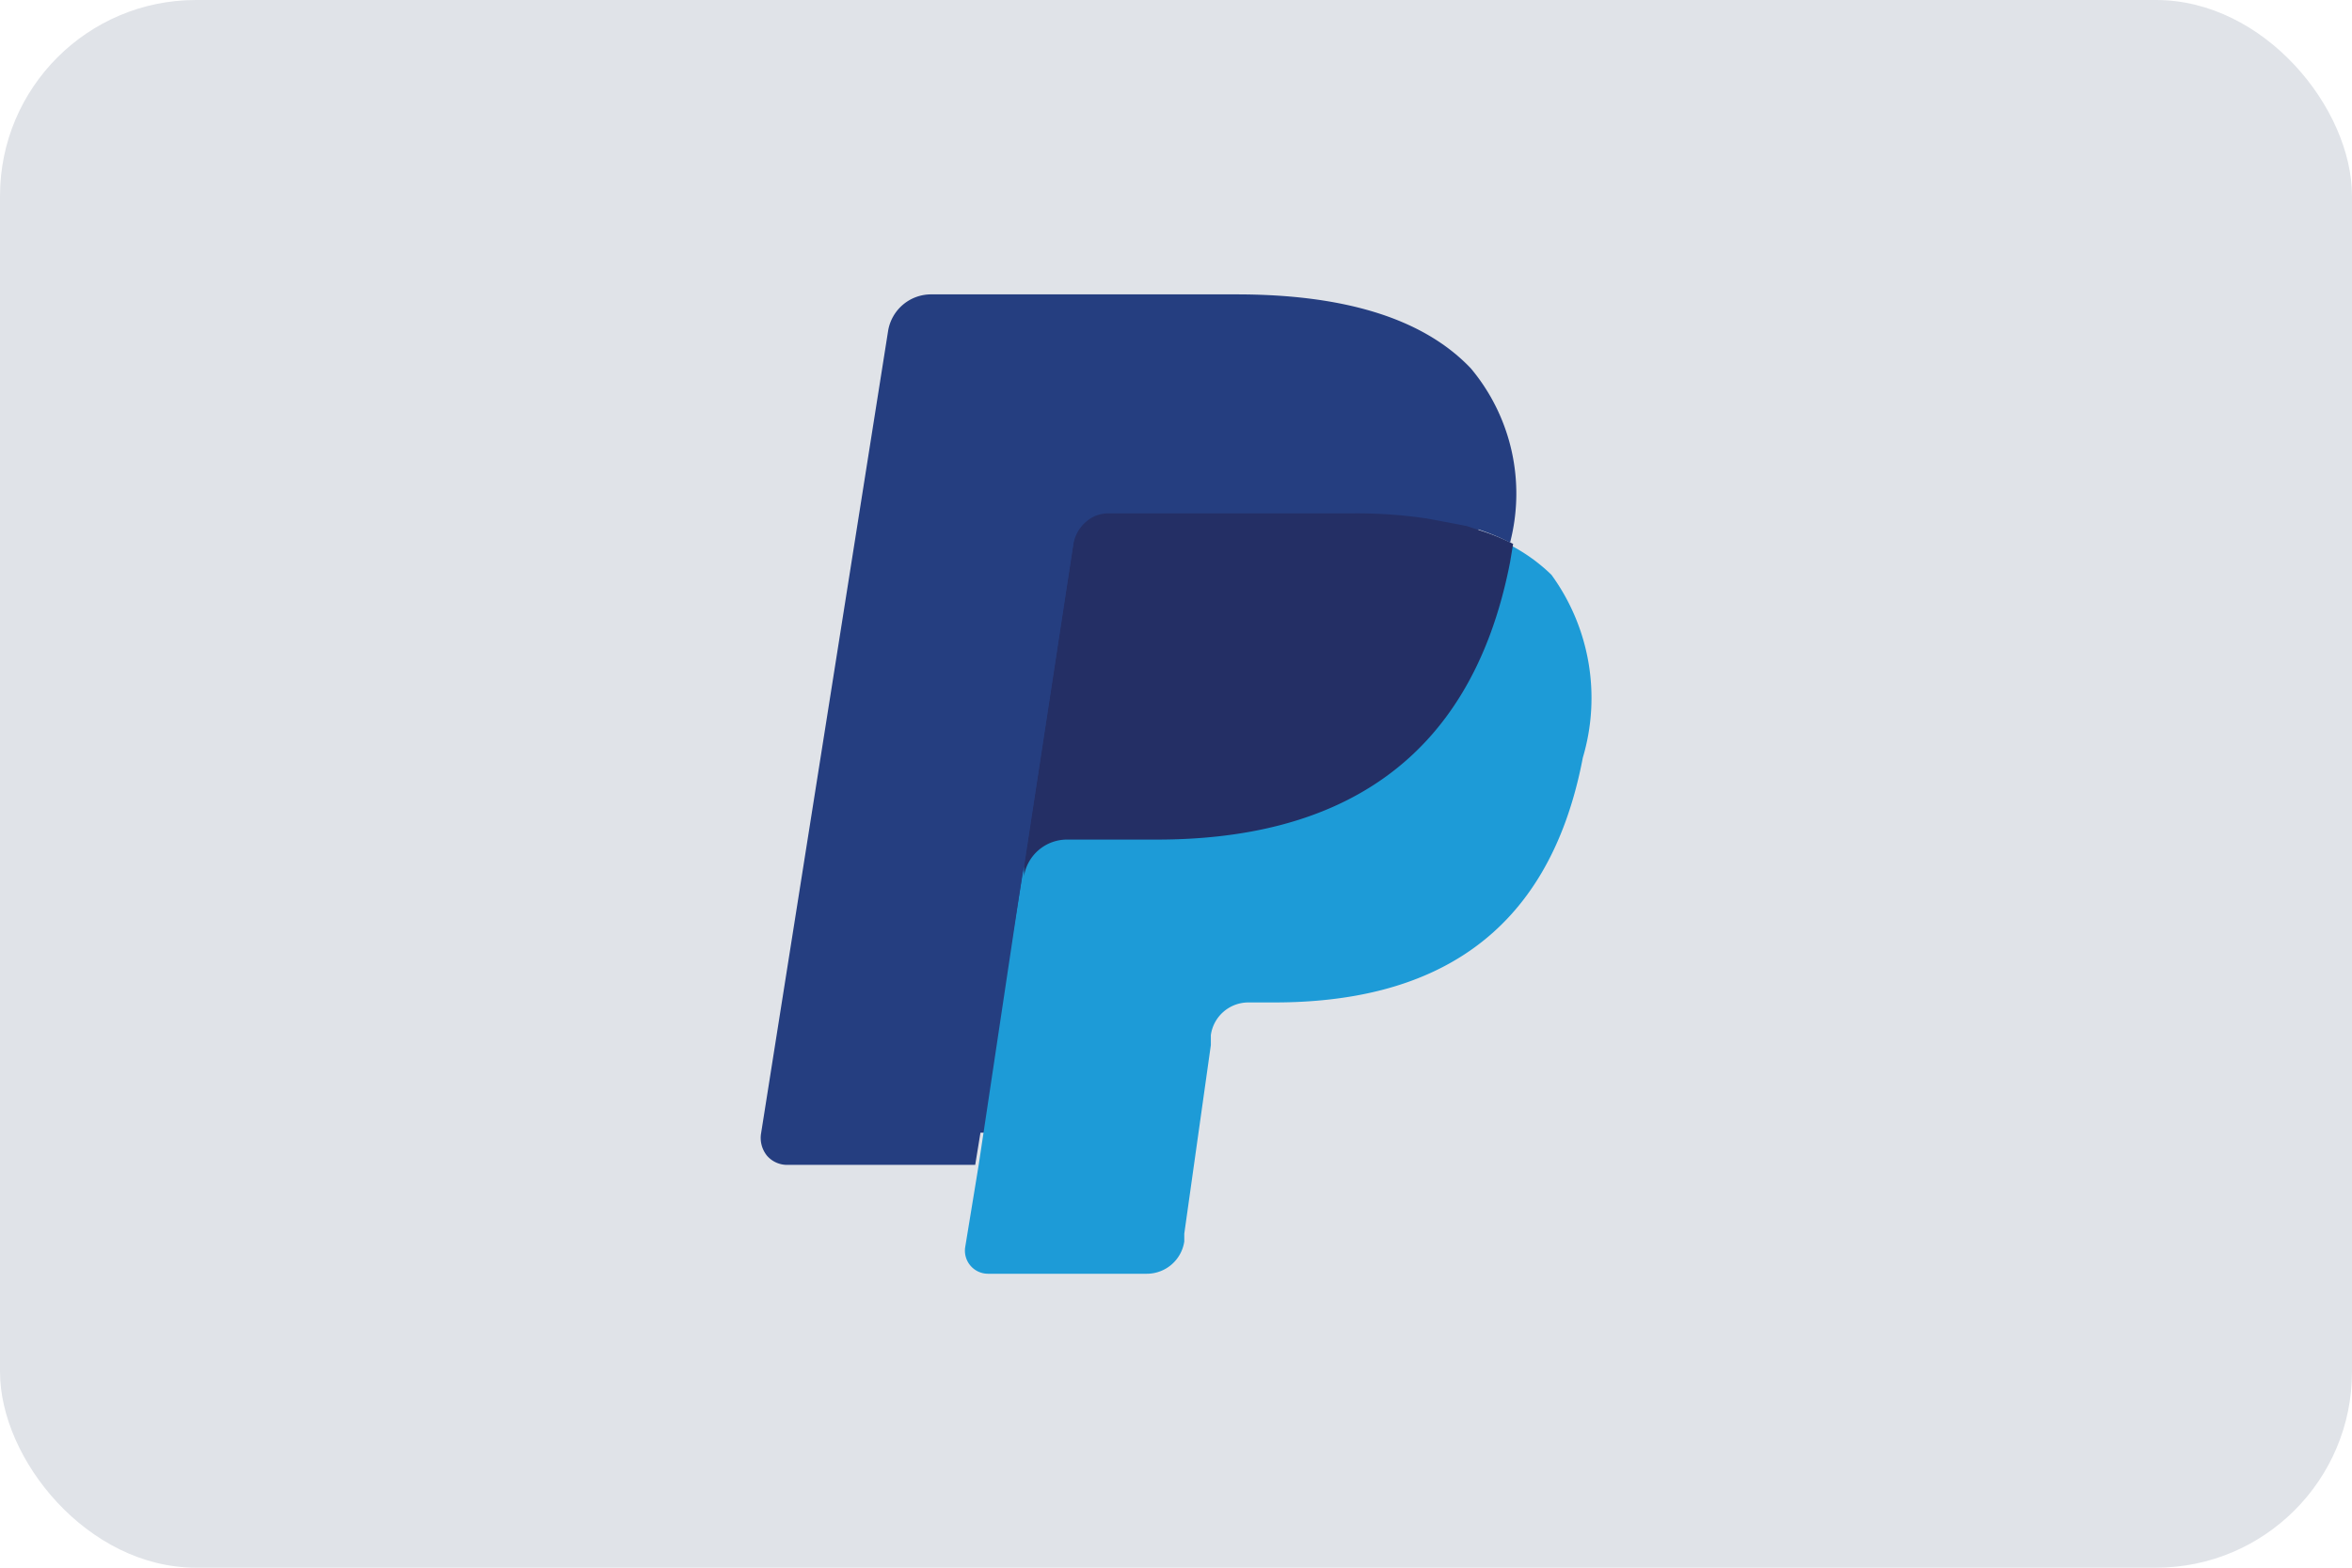 <svg xmlns="http://www.w3.org/2000/svg" id="Payment-Methods" viewBox="0 0 54 36"><defs><style>.cls-1{fill:#e0e3e8;}.cls-2{fill:#253e80;}.cls-3{fill:#1d9bd7;}.cls-4{fill:#242f65;}</style></defs><g id="paypal-light-large"><rect class="cls-1" width="54" height="36" rx="4.5"></rect><path class="cls-2" d="M22.88,28.48l.4-2.47h-5L21.14,7.72a.22.22,0,0,1,.08-.15.28.28,0,0,1,.16-.05h7c2.33,0,3.93.48,4.77,1.44a3.1,3.1,0,0,1,.75,1.42,4.67,4.67,0,0,1,0,2v.57l.4.22a2.76,2.76,0,0,1,.8.6,2.94,2.94,0,0,1,.64,1.45,6.67,6.67,0,0,1-.09,2.09,7.12,7.12,0,0,1-.87,2.37,4.76,4.76,0,0,1-1.36,1.5,5.69,5.69,0,0,1-1.83.82,8.56,8.56,0,0,1-2.25.27h-.55a1.7,1.7,0,0,0-1.06.38,1.6,1.6,0,0,0-.55,1v.23l-.69,4.36v.17a.14.14,0,0,1,0,.09H26.4Z"></path><path class="cls-3" d="M34.65,12.46l-.07.42c-.92,4.73-4.08,6.37-8.11,6.37h-2a1,1,0,0,0-1,.84l-1,6.66-.31,1.89a.53.53,0,0,0,.52.61h3.65a.87.87,0,0,0,.86-.74v-.18L27.8,24v-.23a.87.87,0,0,1,.85-.75h.6c3.52,0,6.29-1.42,7.09-5.62a4.81,4.81,0,0,0-.72-4.2,4,4,0,0,0-1-.71Z"></path><path class="cls-4" d="M33.68,12.08,33.26,12l-.48-.09a10.82,10.82,0,0,0-1.8-.12H25.49a.79.79,0,0,0-.37.07.87.87,0,0,0-.48.66l-1.13,7.39v.21a1,1,0,0,1,1-.84h2.05c4,0,7.19-1.64,8.11-6.37l.07-.42a5,5,0,0,0-.76-.31Z"></path><path class="cls-2" d="M24.64,12.49a.87.87,0,0,1,.48-.66.79.79,0,0,1,.37-.07H31a10.82,10.82,0,0,1,1.8.12l.48.09.42.11.22.07a4.93,4.93,0,0,1,.75.31,4.48,4.48,0,0,0-.9-4c-1.13-1.19-3-1.7-5.38-1.7h-7a1,1,0,0,0-1,.84L17.47,26.05a.65.65,0,0,0,.14.49.61.61,0,0,0,.46.21h4.32l1.12-6.87Z"></path></g></svg>